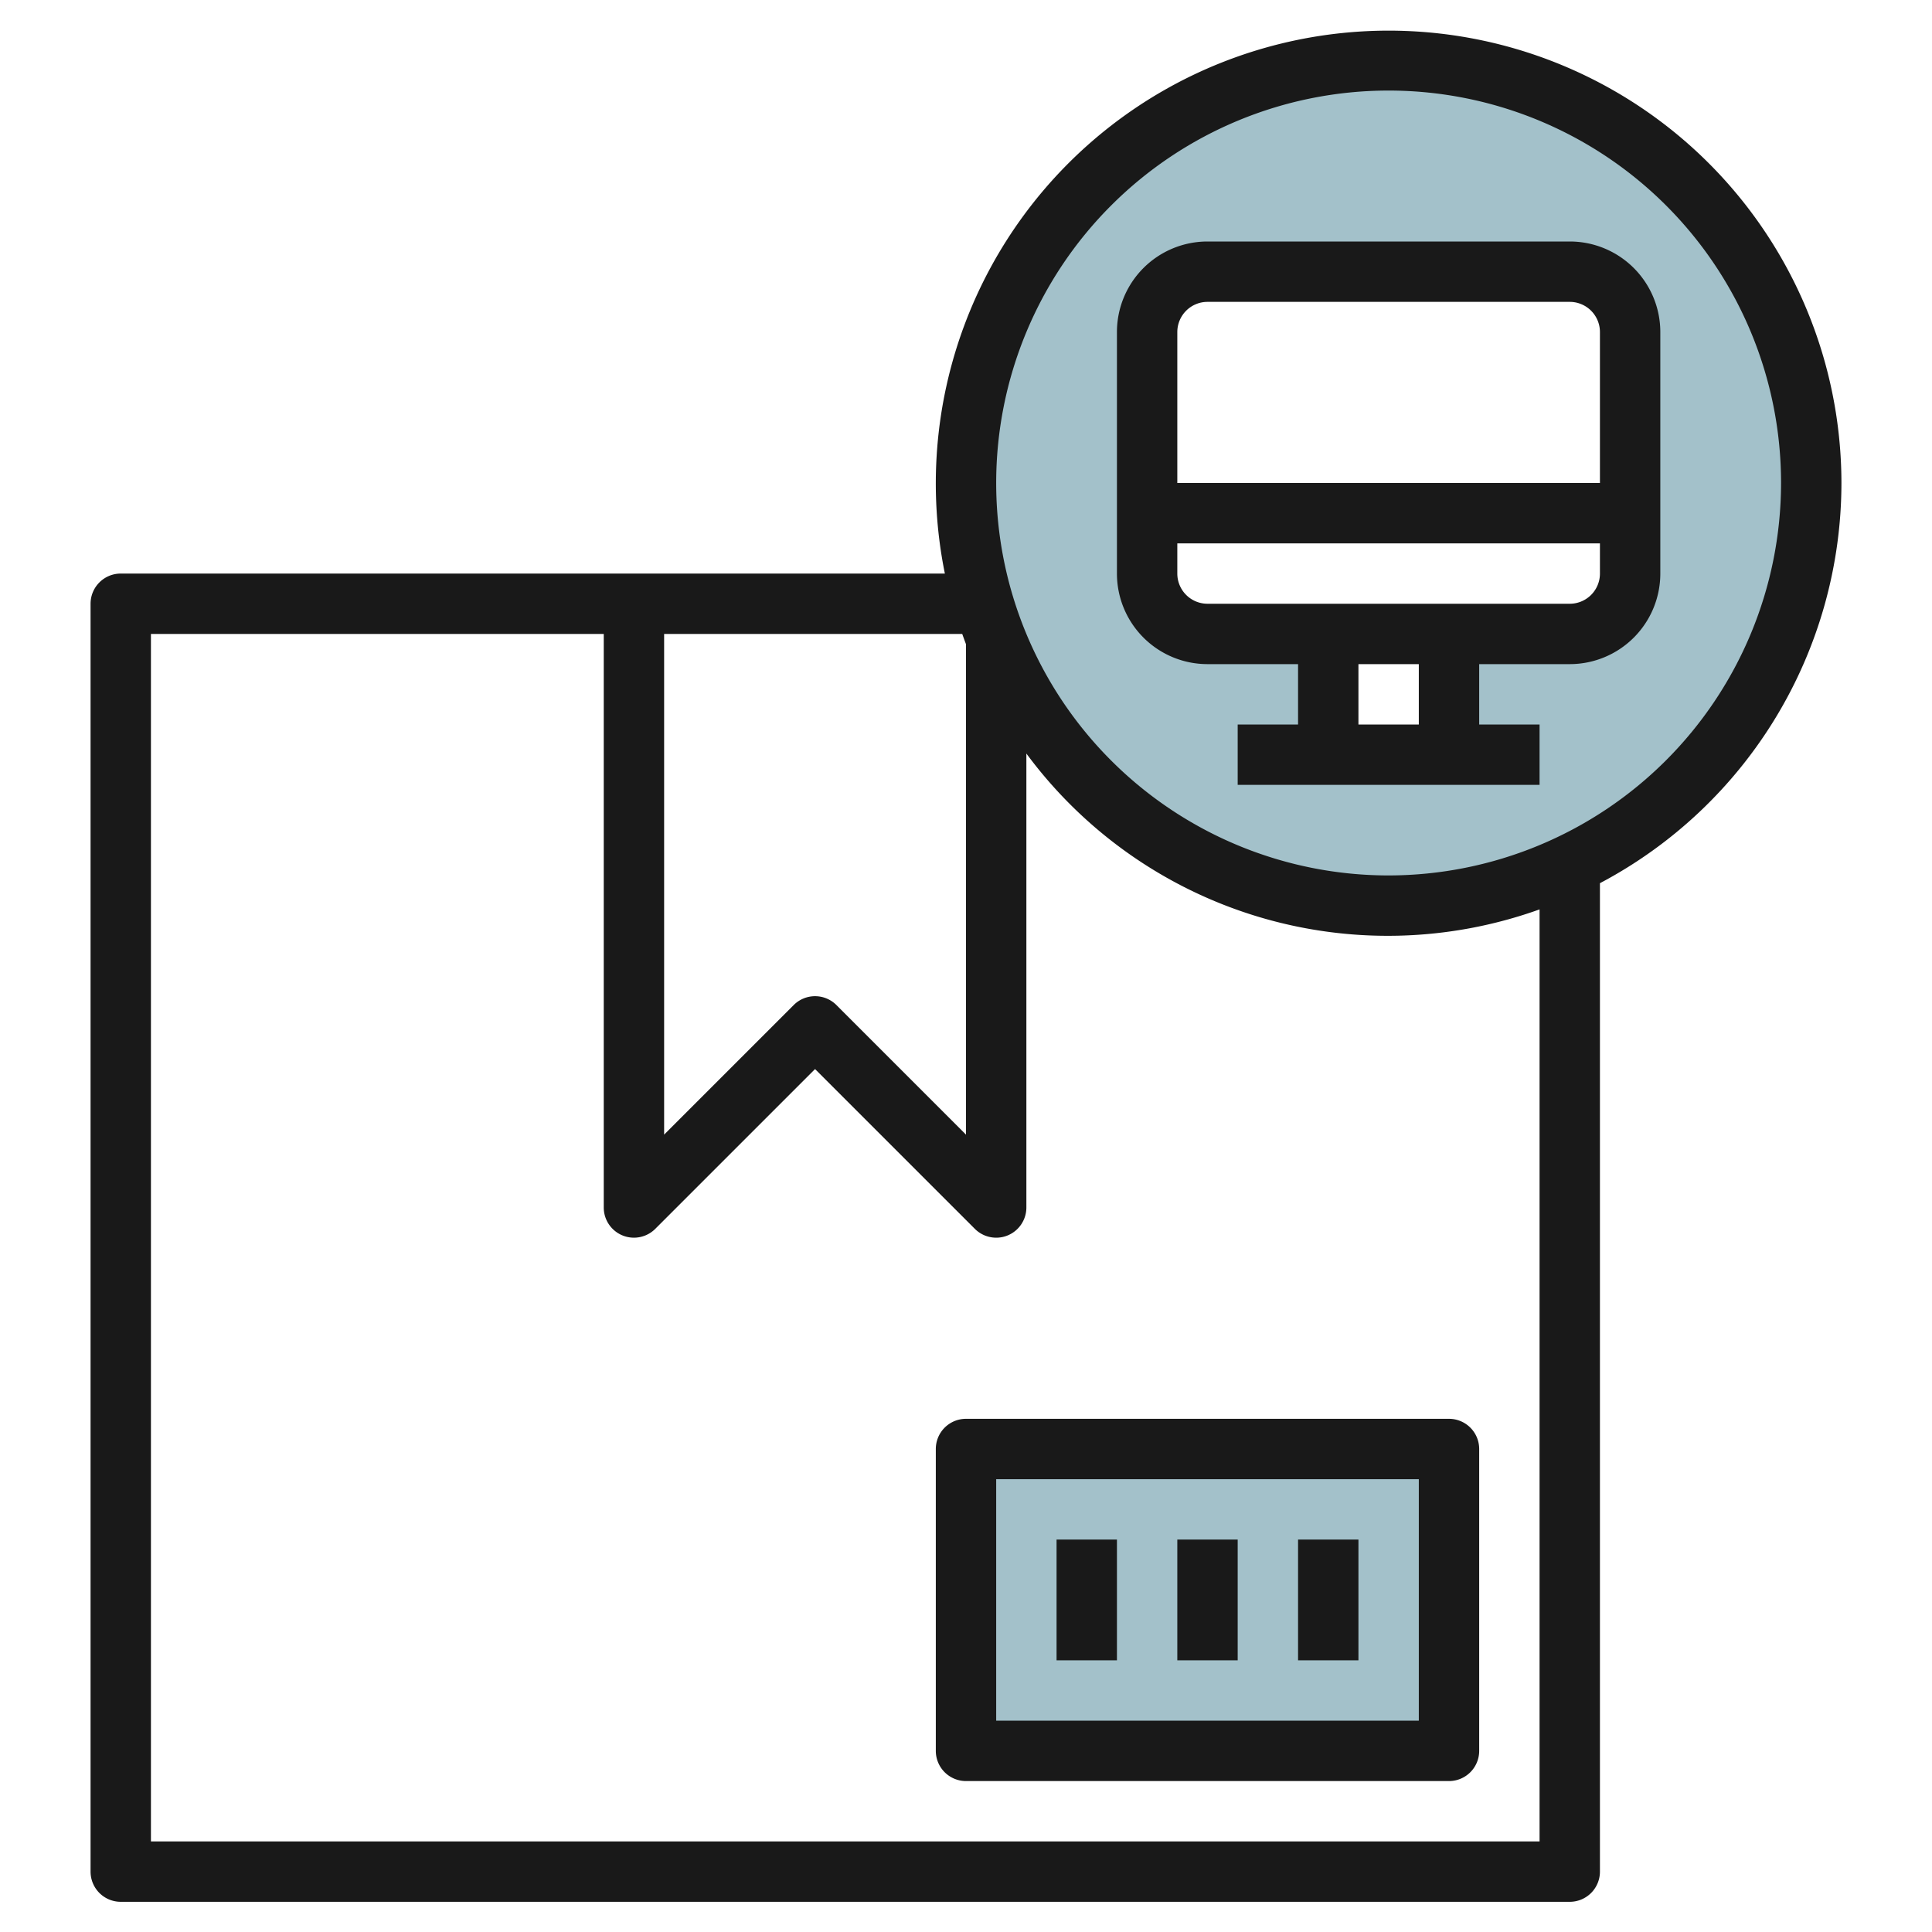 <svg height="512" viewBox="0 0 64 64" width="512" xmlns="http://www.w3.org/2000/svg"><g id="Layer_32" data-name="Layer 32"><path d="m46 2a14 14 0 1 0 14 14 14 14 0 0 0 -14-14zm8 17a2 2 0 0 1 -2 2h-4v4h-4v-4h-4a2 2 0 0 1 -2-2v-8a2 2 0 0 1 2-2h12a2 2 0 0 1 2 2z" fill="#a3c1ca"/><path d="m32 48h16v10h-16z" fill="#a3c1ca"/><g fill="#191919"><path d="m31 48v10a1 1 0 0 0 1 1h16a1 1 0 0 0 1-1v-10a1 1 0 0 0 -1-1h-16a1 1 0 0 0 -1 1zm2 1h14v8h-14z"/><path d="m35 51h2v4h-2z"/><path d="m39 51h2v4h-2z"/><path d="m43 51h2v4h-2z"/><path d="m61 16a15 15 0 1 0 -29.7 3h-27.3a1 1 0 0 0 -1 1v42a1 1 0 0 0 1 1h48a1 1 0 0 0 1-1v-32.743a15.009 15.009 0 0 0 8-13.257zm-29 5.341v16.245l-4.293-4.293a1 1 0 0 0 -1.414 0l-4.293 4.293v-16.586h9.875c.041.114.082.228.125.341zm19 39.659h-46v-40h15v19a1 1 0 0 0 1.707.707l5.293-5.293 5.293 5.293a1 1 0 0 0 .707.293.987.987 0 0 0 .383-.076 1 1 0 0 0 .617-.924v-15.038a14.887 14.887 0 0 0 17 5.163zm-5-32a13 13 0 1 1 13-13 13.015 13.015 0 0 1 -13 13z"/><path d="m52 8h-12a3 3 0 0 0 -3 3v8a3 3 0 0 0 3 3h3v2h-2v2h10v-2h-2v-2h3a3 3 0 0 0 3-3v-8a3 3 0 0 0 -3-3zm-12 2h12a1 1 0 0 1 1 1v5h-14v-5a1 1 0 0 1 1-1zm7 14h-2v-2h2zm5-4h-12a1 1 0 0 1 -1-1v-1h14v1a1 1 0 0 1 -1 1z"/></g></g></svg>